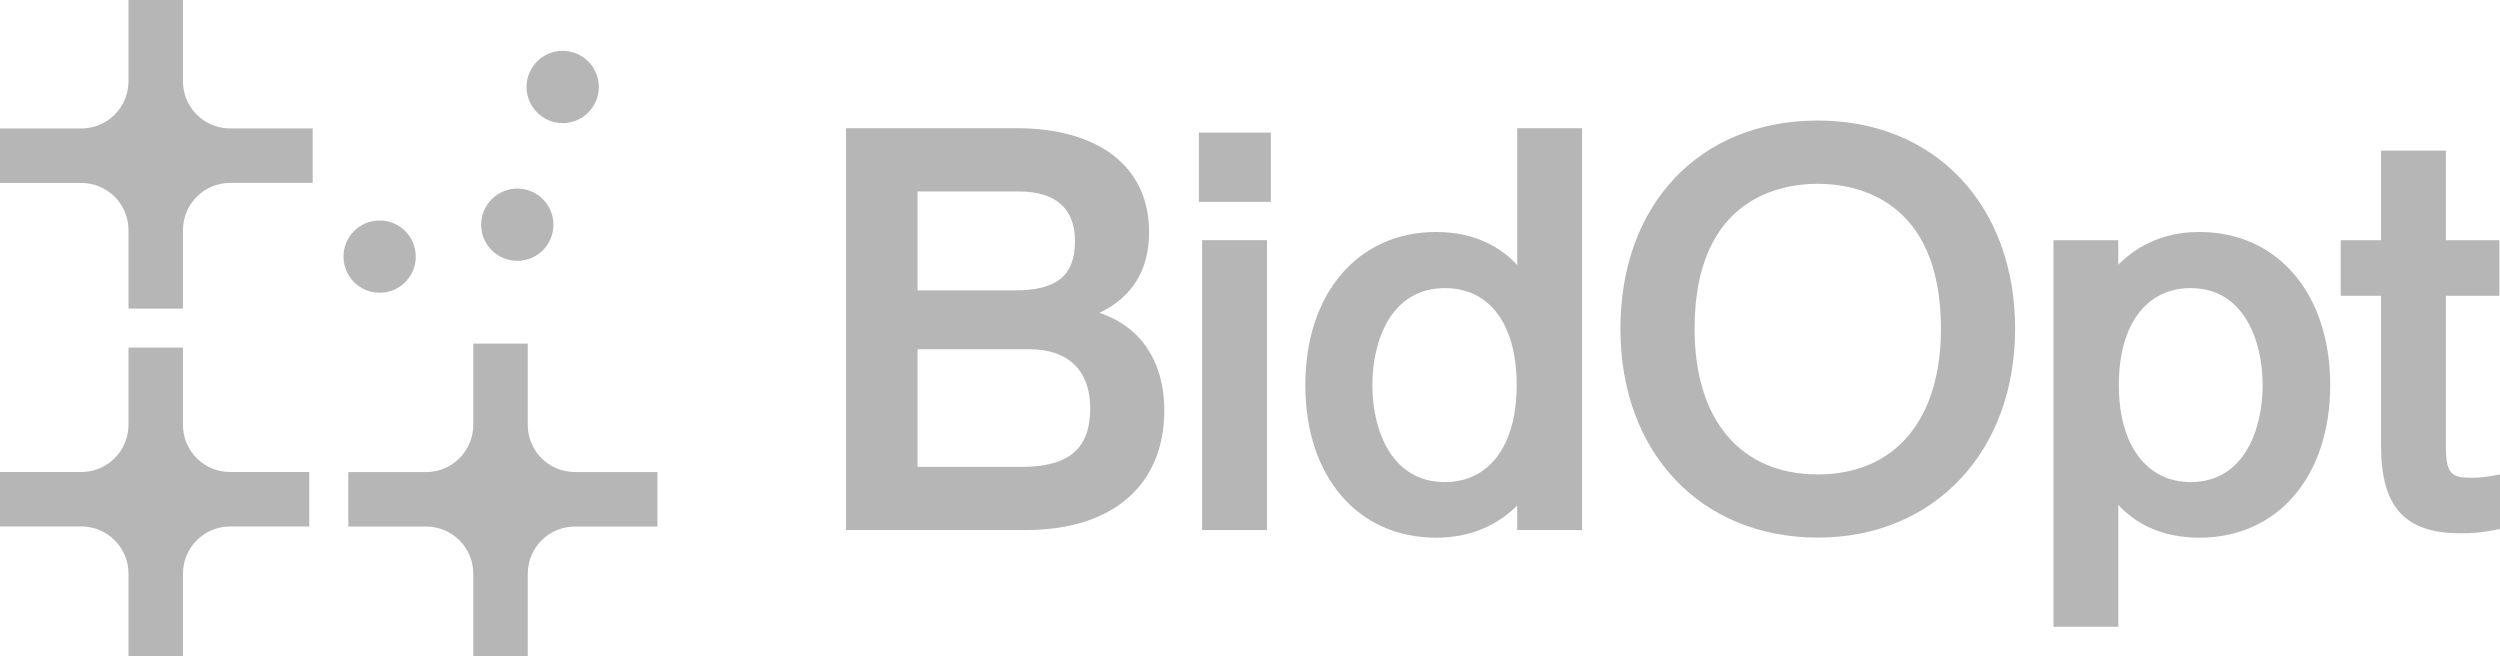 <?xml version="1.0" encoding="UTF-8"?>
<svg id="Layer_2" data-name="Layer 2" xmlns="http://www.w3.org/2000/svg" viewBox="0 0 329.98 86.61">
  <defs>
    <style>
      .cls-1 {
        fill: #b6b6b6;
      }
    </style>
  </defs>
  <g id="Layer_1-2" data-name="Layer 1">
    <circle class="cls-1" cx="68.28" cy="29.66" r="4.77"/>
    <circle class="cls-1" cx="50.11" cy="33.87" r="4.77"/>
    <circle class="cls-1" cx="74.27" cy="11.48" r="4.77"/>
    <path class="cls-1" d="M75.87,62.3c-3.43,0-6.21-2.78-6.21-6.21v-10.74h-7.19v10.72c0,3.45-2.79,6.24-6.24,6.24h-10.26v7.19h10.28c3.43,0,6.22,2.78,6.22,6.22v10.9h7.19v-10.89c0-3.44,2.79-6.23,6.23-6.23h10.89v-7.19h-10.91Z"/>
    <path class="cls-1" d="M30.36,16.95c-3.43,0-6.21-2.78-6.21-6.21V0h-7.19V10.72c0,3.45-2.79,6.24-6.24,6.24H0v7.19H10.74c3.43,0,6.22,2.78,6.22,6.22v10.36h7.19v-10.36c0-3.44,2.79-6.23,6.23-6.23h10.89v-7.19h-10.91Z"/>
    <path class="cls-1" d="M40.81,62.3h-10.45c-3.43,0-6.21-2.78-6.21-6.21v-10.21h-7.19v10.18c0,3.45-2.79,6.24-6.24,6.24H0v7.19H10.74c3.43,0,6.22,2.78,6.22,6.22v10.9h7.19v-10.89c0-3.44,2.79-6.23,6.23-6.23h10.44v-7.19Z"/>
    <g>
      <path class="cls-1" d="M145.12,41.3c4.35-2.1,6.55-5.67,6.55-10.66,0-8.59-6.56-13.72-17.55-13.72h-22.45v53.04h23.74c11.44,0,18.27-5.91,18.27-15.82,0-6.42-3.16-11.09-8.57-12.84Zm-11.21-2.97h-12.8v-13.06h13.38c4.84,0,7.4,2.26,7.4,6.53,0,4.58-2.38,6.53-7.97,6.53Zm-12.8,7.77h14.82c5.07,0,7.97,2.83,7.97,7.76,0,5.36-2.79,7.76-9.05,7.76h-13.74v-15.51Z"/>
      <rect class="cls-1" x="158.67" y="31.7" width="8.56" height="38.26"/>
      <rect class="cls-1" x="158.24" y="17.5" width="9.5" height="9.14"/>
      <path class="cls-1" d="M200.26,34.98c-2.08-2.24-5.44-4.36-10.71-4.36-10.32,0-17.26,8.12-17.26,20.21s6.93,20.14,17.26,20.14c5.14,0,8.56-2.09,10.71-4.26v3.25h8.56V16.92h-8.56v18.06Zm-9.56,28.65c-7.06,0-9.56-6.9-9.56-12.8s2.5-12.8,9.56-12.8c5.94,0,9.49,4.79,9.49,12.8s-3.63,12.8-9.49,12.8Z"/>
      <path class="cls-1" d="M239.93,15.91c-15.58,0-26.05,11.05-26.05,27.49s10.71,27.56,26.05,27.56,26.05-11.33,26.05-27.56-10.47-27.49-26.05-27.49Zm16.26,27.49c0,12.03-6.08,19.22-16.26,19.22s-16.26-7.18-16.26-19.22c0-17.28,11.37-19.14,16.26-19.14s16.26,1.87,16.26,19.14Z"/>
      <path class="cls-1" d="M290.31,30.62c-5.12,0-8.54,2.12-10.71,4.33v-3.25h-8.56v51.02h8.56v-16.08c2.05,2.23,5.4,4.33,10.71,4.33,10.32,0,17.26-8.09,17.26-20.14s-6.93-20.21-17.26-20.21Zm-1.15,7.41c7,0,9.49,6.9,9.49,12.8s-2.48,12.8-9.49,12.8c-5.85,0-9.49-4.91-9.49-12.8s3.55-12.8,9.49-12.8Z"/>
      <path class="cls-1" d="M329.1,62.78c-1.22,.21-1.75,.28-2.9,.28-2.44,0-3.36-.35-3.36-4.01v-20.01h7.06v-7.34h-7.06v-11.82h-8.56v11.82h-5.33v7.34h5.33v19.79c0,8.1,3.13,11.56,10.48,11.56,1.54,0,2.74-.07,4.62-.45l.6-.12v-7.2l-.88,.15Z"/>
    </g>
  </g>
</svg>